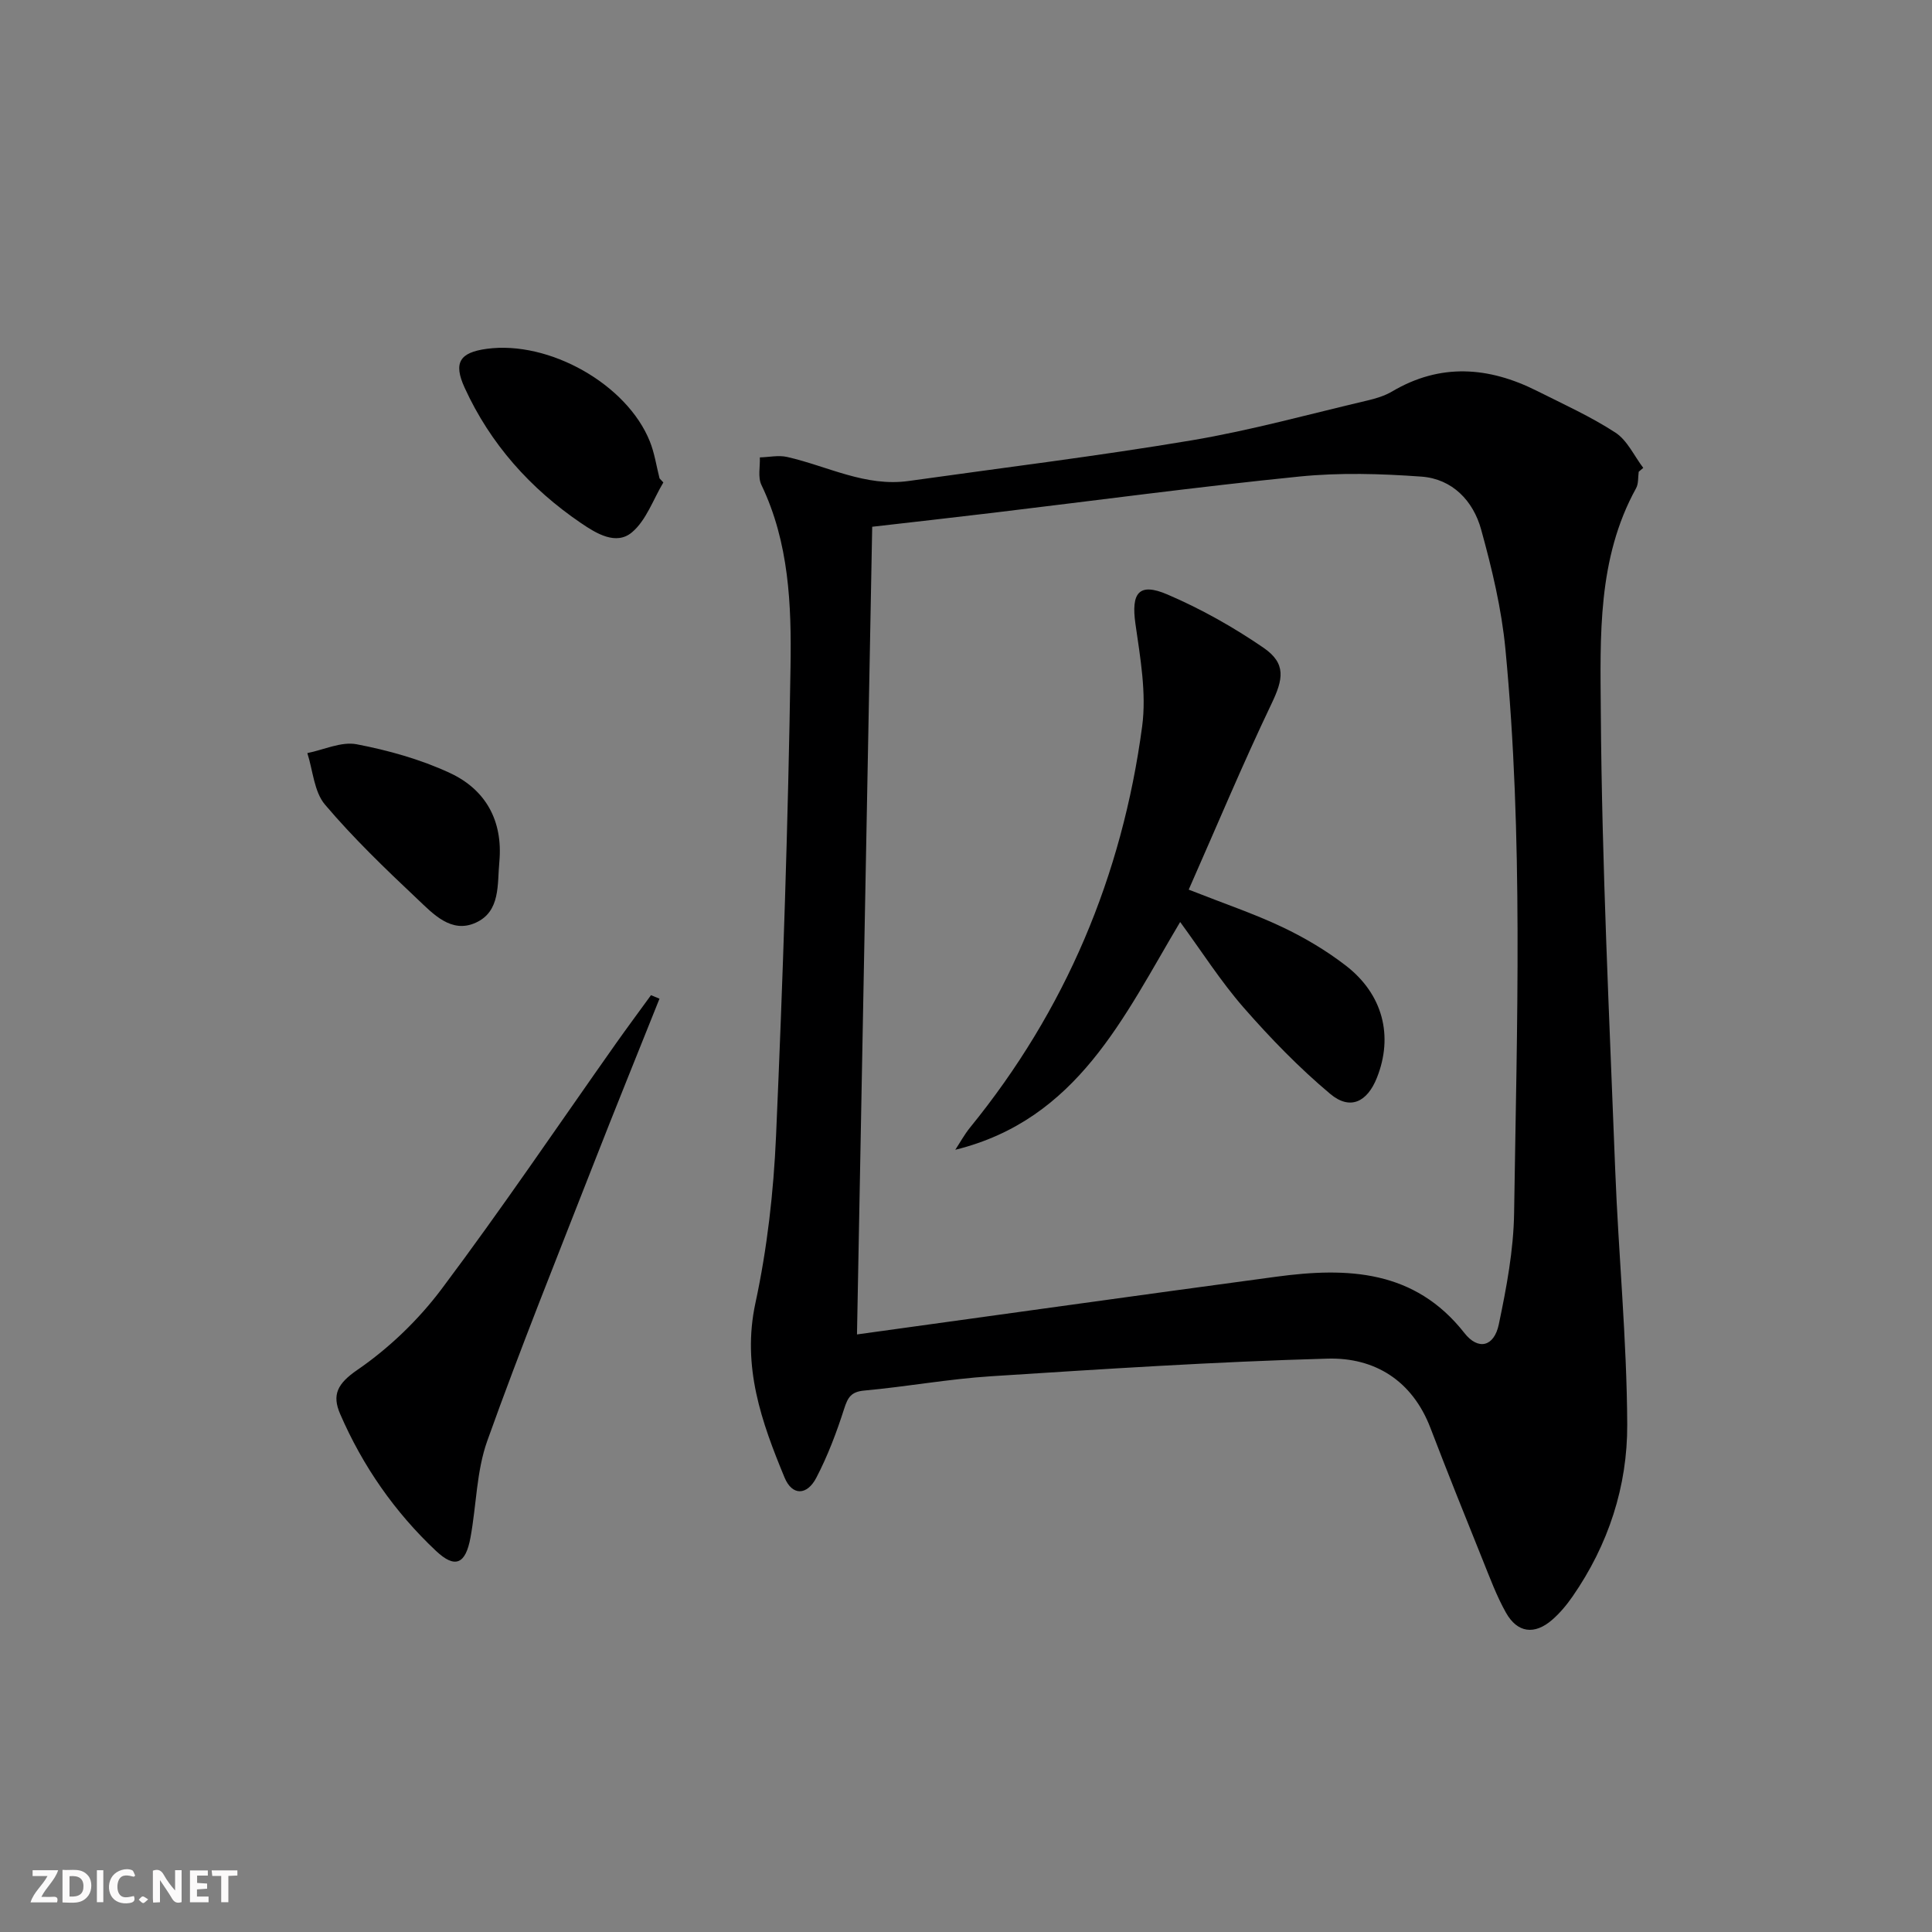 <svg enable-background="new 0 0 400 400" viewBox="0 0 400 400" xmlns="http://www.w3.org/2000/svg"><rect x="0" y="0" width="400" height="400" fill="#808080" stroke="none"/><g fill="#fbfafa"><path d="m37.59 393.81c-.92.31-1.52.05-2-.78-.7-1.2-1.52-2.34-2.47-3.78v4.59c-.55.03-.95.05-1.41.07-.03-.37-.06-.64-.06-.91 0-1.91 0-3.81 0-5.7 1.13-.41 1.77-.03 2.29.91.62 1.11 1.38 2.14 2.31 3.19v-4.2h1.35v6.61z"/><path d="m12.94 393.88v-6.75c1.9.19 3.93-.54 5.37 1.29.8 1.01.78 2.88.03 3.97-1.37 1.97-3.4 1.51-5.4 1.49m1.45-1.22c2.04.12 2.92-.58 2.89-2.21-.03-1.51-.98-2.19-2.89-2z"/><path d="m11.81 393.87h-5.49c.68-2.18 2.47-3.48 3.51-5.45h-3.08v-1.21h5.29c-.71 2.13-2.44 3.48-3.47 5.51.86 0 1.63.04 2.39-.01.79-.05 1.14.21.85 1.16"/><path d="m39.33 393.86v-6.61h3.7v1.07h-2.22v1.52c.68.04 1.34.09 2.07.13v1.07c-.72.05-1.38.09-2.1.14v1.48h2.4v1.19h-3.85z"/><path d="m27.71 388.56c-1.15-.3-2.46-.61-3.1.64-.37.73-.41 1.93-.06 2.67.63 1.35 1.99.93 3.17.68.35.94-.01 1.32-.93 1.46-1.62.25-3.05-.27-3.76-1.48-.73-1.25-.6-3.03.31-4.17.88-1.11 2.71-1.7 4-1.16.32.13.44.74.65 1.12-.1.08-.19.16-.28.24"/><path d="m49.15 387.24v1.07c-.59.02-1.17.05-1.87.08v5.44h-1.48v-5.44h-1.85c-.05-.4-.08-.73-.13-1.15z"/><path d="m20.06 387.21h1.33v6.62h-1.33z"/><path d="m30.68 393.25c-.49.38-.8.79-1.05.76-.32-.05-.6-.45-.9-.7.26-.24.51-.64.8-.67.29-.04.62.3 1.15.61"/></g><path d="m339.28 97.67c-.17 1.15-.02 2.47-.55 3.42-8.03 14.55-7.41 30.69-7.3 46.31.22 31.6 1.77 63.19 2.98 94.77.68 17.59 2.41 35.16 2.49 52.75.06 12.79-3.9 24.92-11.33 35.63-1.22 1.76-2.64 3.46-4.25 4.85-3.64 3.14-7.18 2.67-9.53-1.52-1.94-3.45-3.33-7.23-4.82-10.92-3.66-9.08-7.31-18.17-10.81-27.31-3.76-9.82-11.54-14.63-21.3-14.36-23.25.64-46.48 2.16-69.69 3.65-8.77.56-17.47 2.16-26.23 2.96-2.74.25-3.41 1.41-4.17 3.78-1.56 4.87-3.39 9.72-5.75 14.25-1.94 3.74-5.02 3.78-6.59-.03-4.76-11.5-8.86-22.98-6.03-36.11 2.44-11.31 3.76-22.98 4.27-34.55 1.42-32.41 2.5-64.84 3-97.27.2-12.71-.29-25.62-6.03-37.58-.76-1.58-.25-3.78-.32-5.69 1.89-.05 3.86-.5 5.65-.09 8.35 1.89 16.21 6.24 25.18 4.97 19.54-2.75 39.15-5.15 58.61-8.42 12.23-2.06 24.25-5.4 36.34-8.24 1.76-.41 3.58-.96 5.12-1.87 9.99-5.91 19.98-5.14 29.97-.13 5.49 2.76 11.14 5.31 16.27 8.65 2.46 1.6 3.87 4.82 5.76 7.3-.32.26-.63.53-.94.8zm-161.85 178.61c29.3-4.04 58.04-8.08 86.81-11.95 14.68-1.98 28.65-1.48 38.96 11.67 2.83 3.61 6.13 2.86 7.11-1.8 1.59-7.59 3.06-15.37 3.17-23.09.58-38.92 1.92-77.89-1.8-116.73-.8-8.35-2.79-16.66-5.03-24.76-1.63-5.92-5.95-10.47-12.34-10.94-8.39-.61-16.92-.86-25.27-.02-21.13 2.13-42.2 4.96-63.29 7.49-8.49 1.02-17 1.97-25.17 2.91-1.05 55.71-2.09 110.72-3.15 167.22z" fill="#000001"/><path d="m136.54 206.77c-4.59 11.5-9.26 22.97-13.76 34.5-7.41 18.97-15.04 37.86-21.89 57.03-2.25 6.28-2.25 13.35-3.48 20.02-1.01 5.54-3.19 6.49-7.13 2.79-8.56-8.05-15.19-17.58-19.86-28.37-1.72-3.96-.57-6.28 3.57-9.12 6.58-4.52 12.65-10.36 17.45-16.76 12.46-16.61 24.1-33.84 36.08-50.81 2.38-3.37 4.84-6.67 7.26-10.01.58.25 1.17.49 1.76.73z" fill="#000001"/><path d="m137.34 99.89c-2.11 3.52-3.54 7.84-6.51 10.33-3.27 2.74-7.35.25-10.54-1.92-10.52-7.16-18.76-16.38-24.08-28-2.39-5.21-1.05-7.32 4.57-8.08 12.92-1.75 29.04 7.34 33.77 19.19.97 2.42 1.35 5.08 2 7.63.26.28.52.57.79.85z" fill="#000001"/><path d="m103.39 178.37c-.46 4.68.3 10.32-4.9 12.67-5.05 2.29-8.8-1.81-12.07-4.9-6.64-6.26-13.25-12.61-19.14-19.56-2.26-2.67-2.49-7.06-3.65-10.66 3.41-.68 7.03-2.43 10.2-1.83 6.58 1.26 13.22 3.12 19.28 5.93 7.41 3.43 11.03 9.86 10.28 18.35z" fill="#000001"/><path d="m246.11 184.19c7.45 2.94 13.58 5 19.37 7.75 4.62 2.19 9.12 4.86 13.16 7.98 7.7 5.94 9.86 14.59 6.44 23.2-2.01 5.07-5.57 6.8-9.67 3.36-6.44-5.4-12.37-11.52-17.92-17.86-4.76-5.45-8.68-11.63-13.15-17.73-11.68 19.6-21.21 40.9-46.56 47.16 1.01-1.53 1.89-3.16 3.04-4.58 19.79-24.3 31.52-52.16 35.65-83.08.92-6.9-.39-14.21-1.39-21.23-.91-6.39.68-8.63 6.62-6.08 6.94 2.97 13.65 6.75 19.88 11.02 4.78 3.28 4.1 6.54 1.66 11.63-5.99 12.53-11.34 25.36-17.13 38.46z" fill="#000001"/></svg>